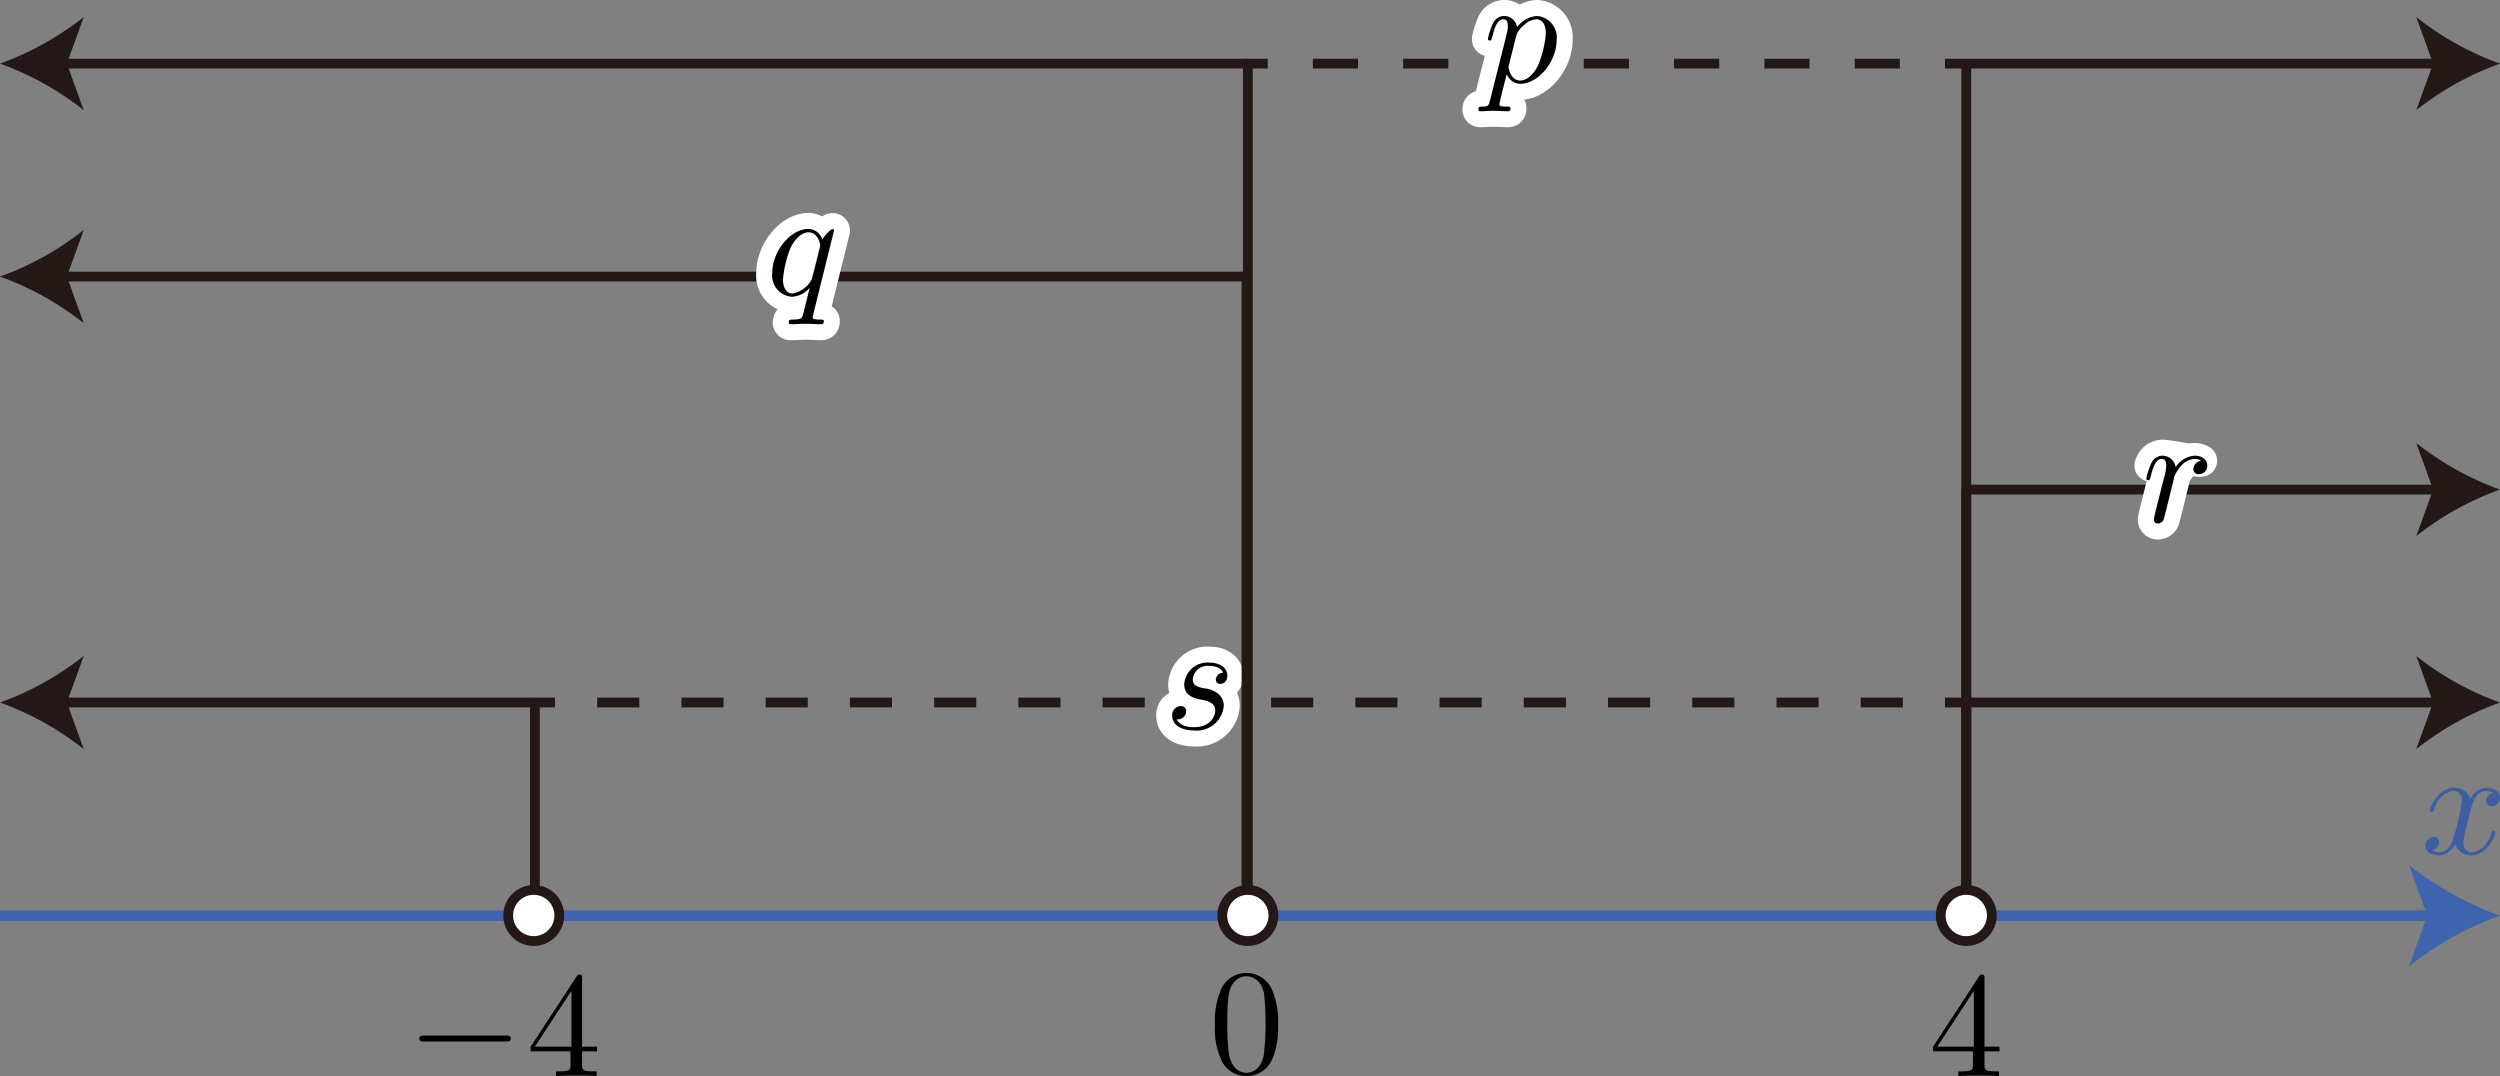 <svg id="第_問_2_" data-name="第１問[2]" xmlns="http://www.w3.org/2000/svg" viewBox="0 0 166.376 71.61"><rect x="0" y="0" width="166.376" height="71.61" fill="#808080" stroke="none"/><title>2018本1A</title><g id="_1A_1_2_01" data-name="1A_1_2_01"><g id="軸"><g id="軸-2" data-name="軸"><line y1="60.937" x2="162.099" y2="60.937" fill="none" stroke="#4063ae" stroke-miterlimit="10" stroke-width="0.709"/><path d="M181.815,233.39a21.416,21.416,0,0,0-6.057,3.37l1.219-3.37-1.219-3.37A21.4,21.4,0,0,0,181.815,233.39Z" transform="translate(-15.439 -172.453)" fill="#4063ae"/></g><path d="M179.891,226.265c.06-.257.289-1.173.987-1.173a.987.987,0,0,1,.499.128.575.575,0,0,0-.479.535.346.346,0,0,0,.379.35.554.554,0,0,0,.538-.575c0-.522-.589-.659-.927-.659a1.288,1.288,0,0,0-1.047.757,1.1,1.1,0,0,0-1.077-.757c-1.038,0-1.606,1.283-1.606,1.536,0,.097.1.097.12.097.08,0,.109-.018.129-.106.34-1.058.998-1.305,1.336-1.305.189,0,.539.089.539.664a14.455,14.455,0,0,1-.539,2.372c-.159.62-.508,1.04-.947,1.04a.942.942,0,0,1-.499-.133.557.557,0,0,0,.469-.535.341.341,0,0,0-.369-.35.568.568,0,0,0-.548.58c0,.456.498.655.937.655a1.328,1.328,0,0,0,1.047-.757,1.102,1.102,0,0,0,1.077.757c1.027,0,1.595-1.283,1.595-1.531,0-.102-.089-.102-.119-.102-.09,0-.11.04-.13.111-.329,1.066-1.007,1.305-1.326,1.305-.389,0-.549-.319-.549-.655a3.879,3.879,0,0,1,.17-.881l.339-1.367" transform="translate(-15.439 -172.453)" fill="#3d5ea3"/><path d="M49.087,241.766c.17,0,.349,0,.349-.194,0-.203-.179-.203-.349-.203H43.692c-.169,0-.349,0-.349.203,0,.194.18.194.349.194h5.395" transform="translate(-15.439 -172.453)"/><path d="M53.407,242.421v.866c0,.36-.02.466-.758.466H52.44v.311c.409-.031.927-.031,1.347-.031s.947,0,1.356.031v-.311h-.21c-.738,0-.758-.106-.758-.466v-.866h.997v-.311h-.997v-4.542c0-.195,0-.257-.16-.257-.09,0-.119,0-.199.12l-3.061,4.679v.311Zm.06-.311H51.035l2.433-3.72v3.72" transform="translate(-15.439 -172.453)"/><path d="M100.492,240.655a5.336,5.336,0,0,0-.399-2.335,1.85,1.85,0,0,0-1.695-1.114,1.825,1.825,0,0,0-1.735,1.185,5.33,5.33,0,0,0-.369,2.264,5.043,5.043,0,0,0,.449,2.401,1.819,1.819,0,0,0,1.645,1.008,1.838,1.838,0,0,0,1.735-1.159,5.278,5.278,0,0,0,.369-2.25Zm-2.104,3.192c-.389,0-.977-.249-1.157-1.207a13.597,13.597,0,0,1-.11-2.104,13.313,13.313,0,0,1,.08-1.833c.19-1.185.938-1.278,1.187-1.278.329,0,.987.182,1.177,1.167a19.28,19.28,0,0,1-.01,4.008c-.15.95-.718,1.247-1.167,1.247" transform="translate(-15.439 -172.453)"/><path d="M146.739,242.421v.866c0,.36-.02.466-.758.466h-.21v.311c.409-.031.927-.031,1.347-.031s.947,0,1.356.031v-.311h-.209c-.738,0-.758-.106-.758-.466v-.866h.997v-.311h-.997v-4.542c0-.195,0-.257-.16-.257-.09,0-.119,0-.199.12l-3.062,4.679v.311Zm.06-.311h-2.433l2.433-3.72v3.72" transform="translate(-15.439 -172.453)"/></g><g id="s"><g id="s-2" data-name="s"><polyline points="35.596 60.927 35.596 46.753 3.935 46.753" fill="none" stroke="#231815" stroke-linejoin="bevel" stroke-width="0.652"/><path d="M15.439,219.207a19.701,19.701,0,0,0,5.573-3.101L19.89,219.207l1.121,3.1A19.687,19.687,0,0,0,15.439,219.207Z" transform="translate(-15.439 -172.453)" fill="#231815"/><line x1="130.857" y1="46.753" x2="129.439" y2="46.753" fill="none" stroke="#231815" stroke-linejoin="bevel" stroke-width="0.652"/><line x1="126.636" y1="46.753" x2="38.339" y2="46.753" fill="none" stroke="#231815" stroke-linejoin="bevel" stroke-width="0.652" stroke-dasharray="2.803 2.803"/><line x1="36.937" y1="46.753" x2="35.52" y2="46.753" fill="none" stroke="#231815" stroke-linejoin="bevel" stroke-width="0.652"/><polyline points="162.442 46.753 130.856 46.753 130.856 60.927" fill="none" stroke="#231815" stroke-linejoin="bevel" stroke-width="0.652"/><path d="M181.815,219.207a19.701,19.701,0,0,1-5.573-3.101l1.121,3.101-1.121,3.1A19.687,19.687,0,0,1,181.815,219.207Z" transform="translate(-15.439 -172.453)" fill="#231815"/></g><path d="M96.832,217.228a.48.48,0,0,0-.479.447.28.28,0,0,0,.309.288c.22,0,.459-.168.459-.558,0-.447-.429-.854-1.187-.854a1.551,1.551,0,0,0-1.685,1.451c0,.783.738.929,1.028.991.518.102,1.037.208,1.037.757,0,.261-.229,1.097-1.426,1.097-.14,0-.908,0-1.137-.527a.549.549,0,0,0,.628-.531.332.332,0,0,0-.369-.345.59.59,0,0,0-.558.655c0,.571.568.965,1.426.965a1.805,1.805,0,0,0,2.005-1.655,1.031,1.031,0,0,0-.309-.726,1.659,1.659,0,0,0-.997-.42c-.359-.08-.758-.146-.758-.597a.984.984,0,0,1,1.117-.894c.25,0,.748.066.898.456" transform="translate(-15.439 -172.453)" fill="#fff" stroke="#fff" stroke-linecap="round" stroke-linejoin="round" stroke-width="2.126"/><path d="M96.832,217.228a.48.48,0,0,0-.479.447.28.28,0,0,0,.309.288c.22,0,.459-.168.459-.558,0-.447-.429-.854-1.187-.854a1.551,1.551,0,0,0-1.685,1.451c0,.783.738.929,1.028.991.518.102,1.037.208,1.037.757,0,.261-.229,1.097-1.426,1.097-.14,0-.908,0-1.137-.527a.549.549,0,0,0,.628-.531.332.332,0,0,0-.369-.345.59.59,0,0,0-.558.655c0,.571.568.965,1.426.965a1.805,1.805,0,0,0,2.005-1.655,1.031,1.031,0,0,0-.309-.726,1.659,1.659,0,0,0-.997-.42c-.359-.08-.758-.146-.758-.597a.984.984,0,0,1,1.117-.894c.25,0,.748.066.898.456" transform="translate(-15.439 -172.453)"/></g><g id="r"><g id="r-2" data-name="r"><polyline points="162.442 32.58 130.856 32.58 130.856 60.927" fill="none" stroke="#231815" stroke-linejoin="bevel" stroke-width="0.652"/><path d="M181.815,205.034a19.701,19.701,0,0,1-5.573-3.101l1.121,3.101-1.121,3.1A19.685,19.685,0,0,1,181.815,205.034Z" transform="translate(-15.439 -172.453)" fill="#231815"/></g><path d="M158.865,206.591c-.03.155-.09.385-.09.434a.263.263,0,0,0,.289.266.408.408,0,0,0,.369-.274c.02-.04.359-1.398.399-1.575.08-.332.259-1.031.319-1.301a2.803,2.803,0,0,1,.558-.814,1.211,1.211,0,0,1,.798-.328.803.803,0,0,1,.419.115c-.299.053-2.134-.336-2.603-.336a.845.845,0,0,0-.738.566c-.179.341.35-.345.708-.345.17,0,.309.075.309.456a3.202,3.202,0,0,1-.159.836l-.578,2.301" transform="translate(-15.439 -172.453)" fill="#fff" stroke="#fff" stroke-linecap="round" stroke-linejoin="round" stroke-width="2.126"/><path d="M158.865,206.591c-.03.155-.09.385-.09.434a.263.263,0,0,0,.289.266.408.408,0,0,0,.369-.274c.02-.04.359-1.398.399-1.575.08-.332.259-1.031.319-1.301a2.803,2.803,0,0,1,.558-.814,1.211,1.211,0,0,1,.798-.328.803.803,0,0,1,.419.115.594.594,0,0,0-.519.549.346.346,0,0,0,.379.35.567.567,0,0,0,.549-.589c0-.35-.319-.646-.828-.646a1.633,1.633,0,0,0-1.277.765.904.904,0,0,0-.908-.765.845.845,0,0,0-.738.566,4.215,4.215,0,0,0-.309.969c0,.097.1.097.12.097.1,0,.11-.009.17-.226.17-.708.369-1.186.728-1.186.17,0,.309.075.309.456a3.202,3.202,0,0,1-.159.836l-.578,2.301" transform="translate(-15.439 -172.453)"/></g><g id="q"><g id="q-2" data-name="q"><polyline points="82.954 60.927 82.954 18.407 3.935 18.407" fill="none" stroke="#231815" stroke-linejoin="bevel" stroke-width="0.652"/><path d="M15.439,190.86a19.704,19.704,0,0,0,5.573-3.101L19.89,190.86l1.121,3.1A19.683,19.683,0,0,0,15.439,190.86Z" transform="translate(-15.439 -172.453)" fill="#231815"/></g><path d="M70.942,187.796a.097.097,0,0,0-.1-.098c-.11,0-.508.398-.678.69a.989.989,0,0,0-.927-.699c-1.177,0-2.403,1.474-2.403,2.921a1.415,1.415,0,0,0,1.316,1.593,1.696,1.696,0,0,0,1.177-.597c-.089.35-.419,1.695-.448,1.783-.08.283-.16.323-.718.332-.129,0-.229,0-.229.199,0,.009,0,.111.13.111.319,0,.668-.031.997-.031.339,0,.698.031,1.027.031.05,0,.18,0,.18-.199,0-.111-.1-.111-.259-.111-.479,0-.479-.071-.479-.159a.917.917,0,0,1,.04-.217l1.376-5.549ZM68.18,191.987c-.598,0-.638-.77-.638-.938a7.782,7.782,0,0,1,.458-1.982c.309-.739.828-1.155,1.237-1.155.648,0,.788.805.788.876,0,.058-.548,2.239-.578,2.279a1.818,1.818,0,0,1-1.266.92" transform="translate(-15.439 -172.453)" fill="#fff" stroke="#fff" stroke-linecap="round" stroke-linejoin="round" stroke-width="2.126"/><path d="M70.942,187.796a.097.097,0,0,0-.1-.098c-.11,0-.508.398-.678.69a.989.989,0,0,0-.927-.699c-1.177,0-2.403,1.474-2.403,2.921a1.415,1.415,0,0,0,1.316,1.593,1.696,1.696,0,0,0,1.177-.597c-.089.35-.419,1.695-.448,1.783-.08.283-.16.323-.718.332-.129,0-.229,0-.229.199,0,.009,0,.111.13.111.319,0,.668-.031.997-.031.339,0,.698.031,1.027.031.05,0,.18,0,.18-.199,0-.111-.1-.111-.259-.111-.479,0-.479-.071-.479-.159a.917.917,0,0,1,.04-.217l1.376-5.549ZM68.18,191.987c-.598,0-.638-.77-.638-.938a7.782,7.782,0,0,1,.458-1.982c.309-.739.828-1.155,1.237-1.155.648,0,.788.805.788.876,0,.058-.548,2.239-.578,2.279a1.818,1.818,0,0,1-1.266.92" transform="translate(-15.439 -172.453)"/></g><g id="p"><g id="p-2" data-name="p"><polyline points="162.442 4.234 130.856 4.234 130.856 60.927" fill="none" stroke="#231815" stroke-linejoin="bevel" stroke-width="0.652"/><path d="M181.815,176.687a19.701,19.701,0,0,1-5.573-3.101l1.121,3.101-1.121,3.1A19.685,19.685,0,0,1,181.815,176.687Z" transform="translate(-15.439 -172.453)" fill="#231815"/><polyline points="83.045 60.927 83.045 4.234 3.935 4.234" fill="none" stroke="#231815" stroke-linejoin="bevel" stroke-width="0.652"/><path d="M15.439,176.687a19.701,19.701,0,0,0,5.573-3.101L19.89,176.687l1.121,3.1A19.685,19.685,0,0,0,15.439,176.687Z" transform="translate(-15.439 -172.453)" fill="#231815"/><line x1="130.857" y1="4.234" x2="129.439" y2="4.234" fill="none" stroke="#231815" stroke-linejoin="bevel" stroke-width="0.652"/><line x1="126.435" y1="4.234" x2="85.874" y2="4.234" fill="none" stroke="#231815" stroke-linejoin="bevel" stroke-width="0.652" stroke-dasharray="3.005 3.005"/><line x1="84.371" y1="4.234" x2="82.954" y2="4.234" fill="none" stroke="#231815" stroke-linejoin="bevel" stroke-width="0.652"/></g><path d="M114.596,179.141c-.08.336-.1.407-.539.407-.119,0-.229,0-.229.19,0,.08.05.119.13.119.27,0,.558-.031.838-.031.329,0,.668.031.987.031.05,0,.18,0,.18-.199,0-.111-.1-.111-.239-.111-.498,0-.498-.071-.498-.159,0-.119.419-1.748.488-1.996a.997.997,0,0,0,.917.637c1.157,0,2.403-1.451,2.403-2.921a1.429,1.429,0,0,0-1.326-1.593,1.852,1.852,0,0,0-1.306.748.88.88,0,0,0-.897-.748.844.844,0,0,0-.738.566,4.223,4.223,0,0,0-.309.969c0,.097.1.097.12.097.1,0,.11-.009.17-.226.17-.708.369-1.186.728-1.186.169,0,.309.075.309.456a1.857,1.857,0,0,1-.07.509l-1.116,4.438Zm1.755-4.328a1.61,1.61,0,0,1,.518-.699,1.255,1.255,0,0,1,.808-.376c.399,0,.638.345.638.934a7.05,7.05,0,0,1-.509,2.115c-.339.699-.817,1.027-1.186,1.027-.658,0-.788-.828-.788-.885a.642.642,0,0,1,.03-.164l.489-1.952" transform="translate(-15.439 -172.453)" fill="#fff" stroke="#fff" stroke-linecap="round" stroke-linejoin="round" stroke-width="2.126"/><path d="M114.596,179.141c-.08.336-.1.407-.539.407-.119,0-.229,0-.229.19,0,.08.05.119.13.119.27,0,.558-.031.838-.031.329,0,.668.031.987.031.05,0,.18,0,.18-.199,0-.111-.1-.111-.239-.111-.498,0-.498-.071-.498-.159,0-.119.419-1.748.488-1.996a.997.997,0,0,0,.917.637c1.157,0,2.403-1.451,2.403-2.921a1.429,1.429,0,0,0-1.326-1.593,1.852,1.852,0,0,0-1.306.748.88.88,0,0,0-.897-.748.844.844,0,0,0-.738.566,4.223,4.223,0,0,0-.309.969c0,.097.1.097.12.097.1,0,.11-.009.17-.226.17-.708.369-1.186.728-1.186.169,0,.309.075.309.456a1.857,1.857,0,0,1-.07.509l-1.116,4.438Zm1.755-4.328a1.61,1.61,0,0,1,.518-.699,1.255,1.255,0,0,1,.808-.376c.399,0,.638.345.638.934a7.05,7.05,0,0,1-.509,2.115c-.339.699-.817,1.027-1.186,1.027-.658,0-.788-.828-.788-.885a.642.642,0,0,1,.03-.164l.489-1.952" transform="translate(-15.439 -172.453)"/></g><circle cx="83.045" cy="60.926" r="1.701" fill="#fff" stroke="#231815" stroke-linejoin="bevel" stroke-width="0.652"/><circle cx="35.52" cy="60.926" r="1.701" fill="#fff" stroke="#231815" stroke-linejoin="bevel" stroke-width="0.652"/><circle cx="130.857" cy="60.926" r="1.701" fill="#fff" stroke="#231815" stroke-linejoin="bevel" stroke-width="0.652"/></g></svg>